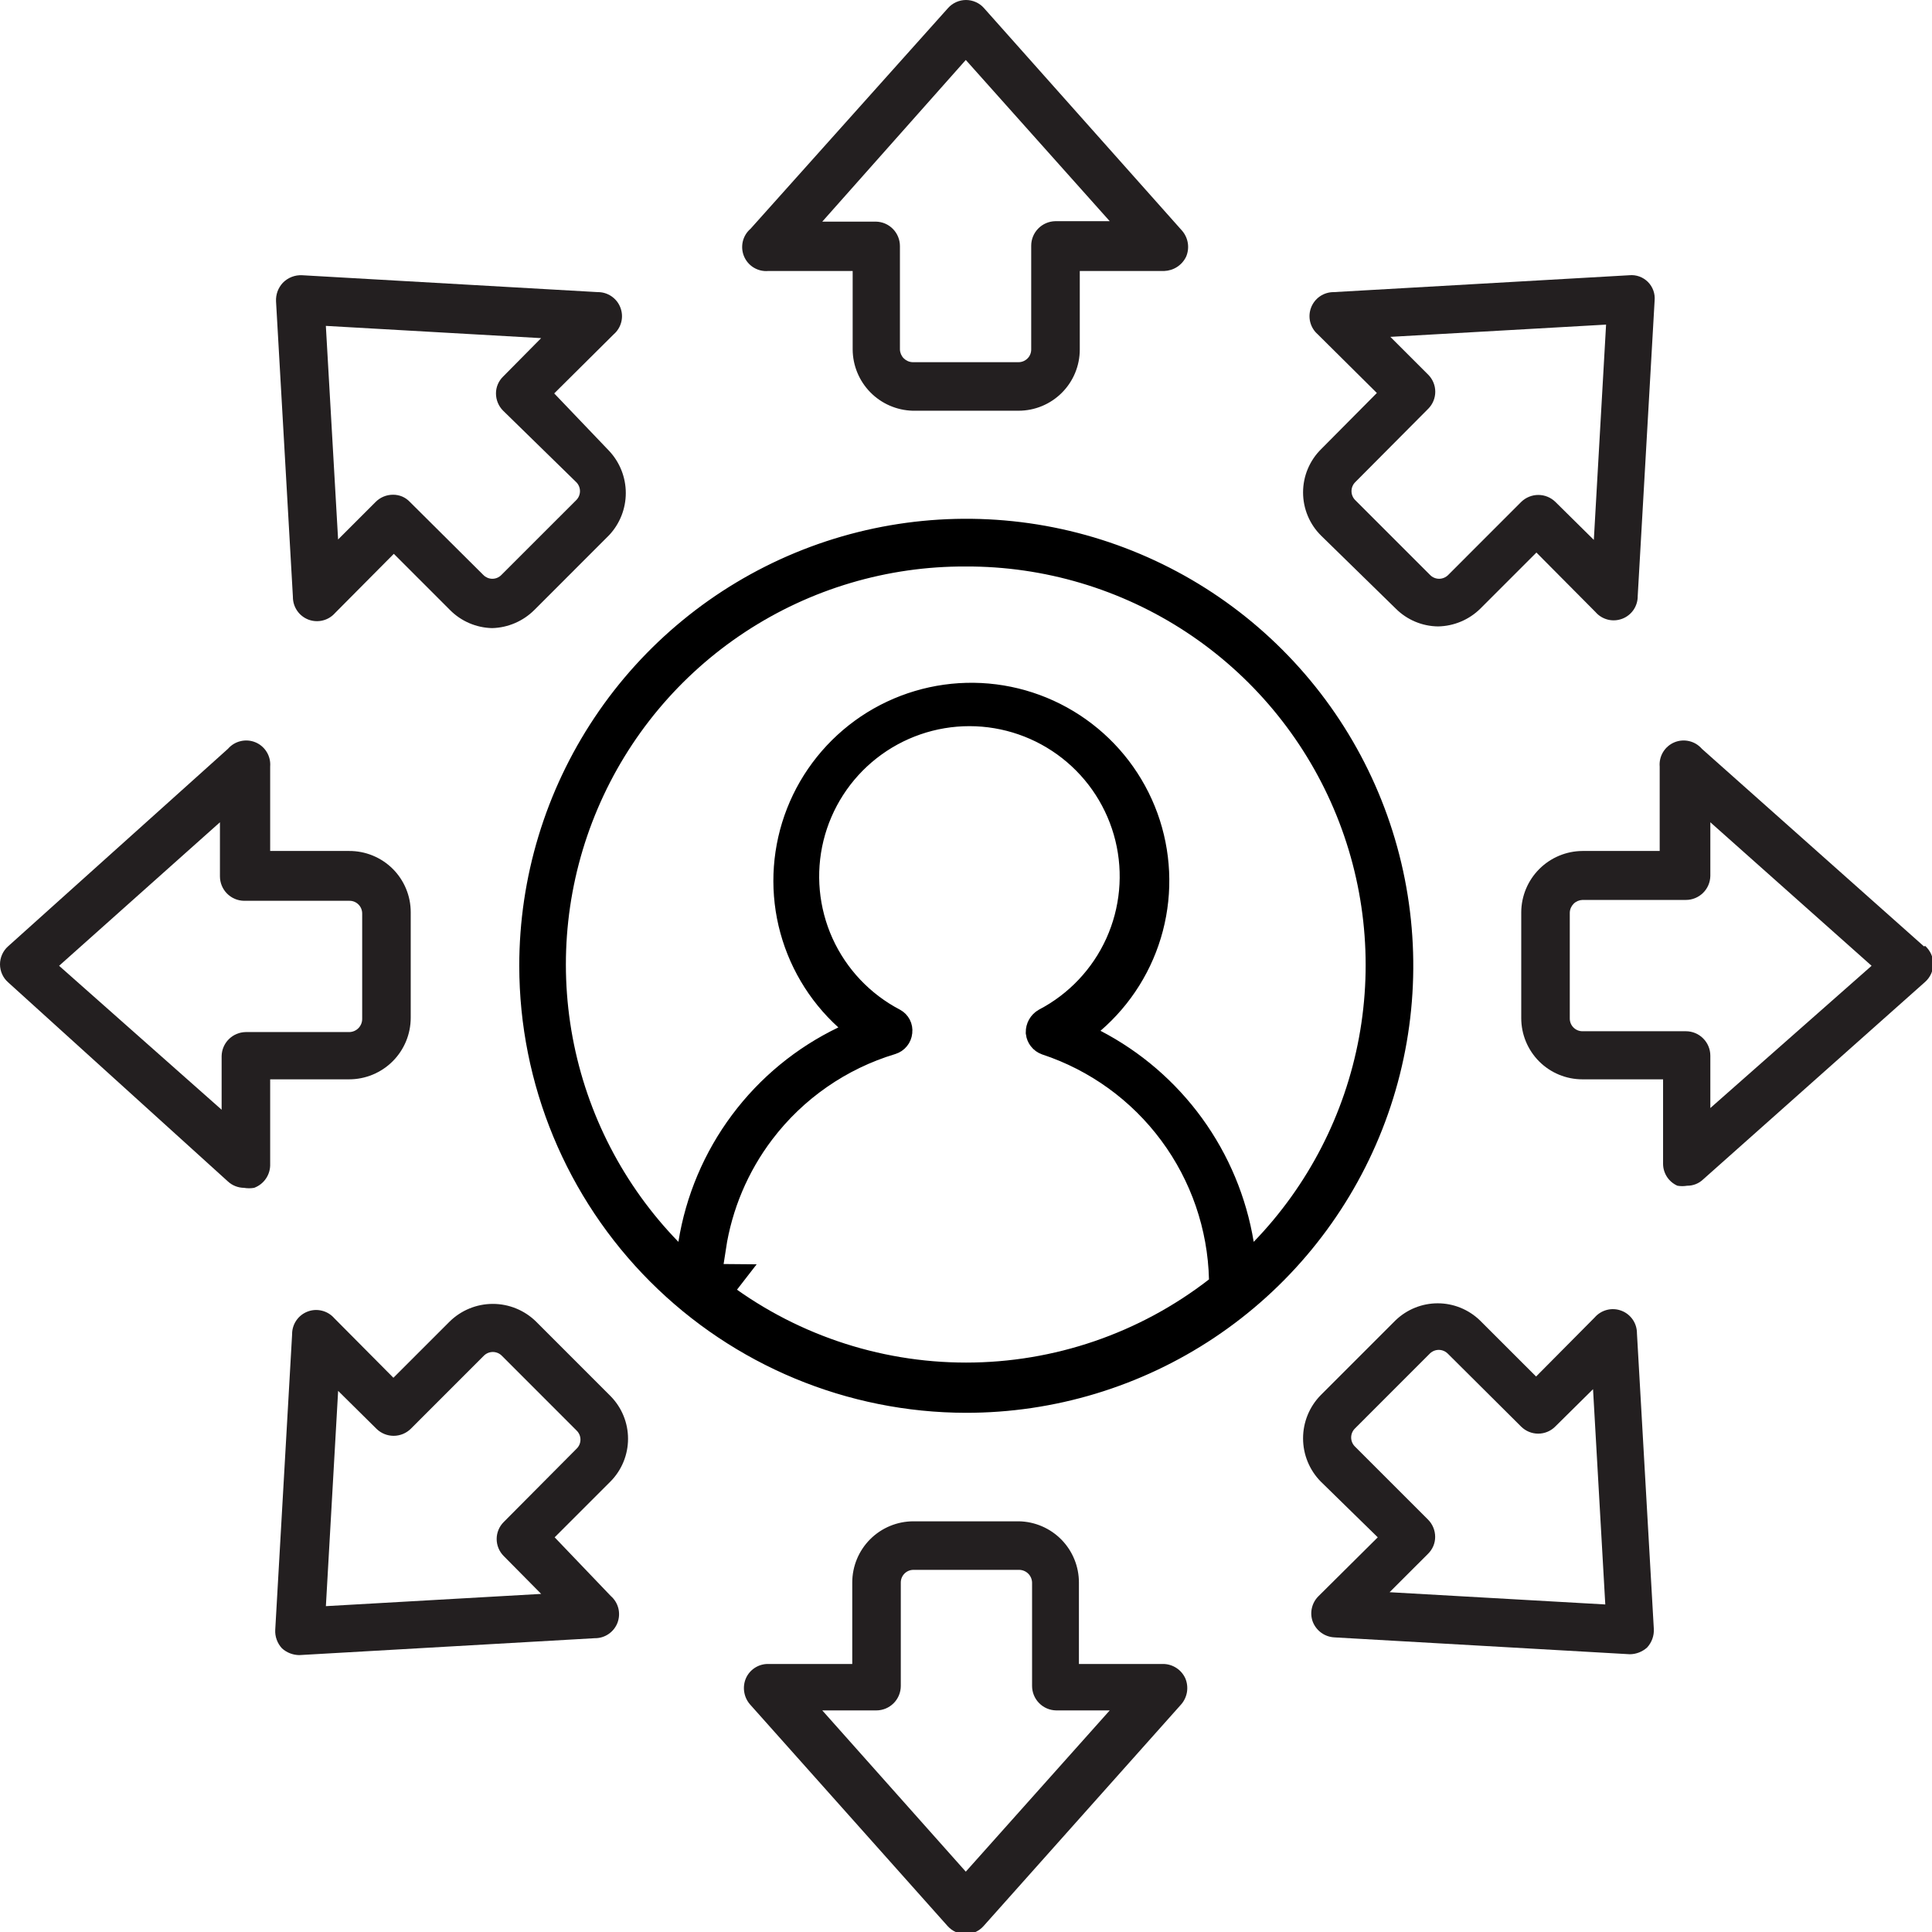 <svg width="56" height="56" viewBox="0 0 56 56" fill="none" xmlns="http://www.w3.org/2000/svg">
<g clip-path="url(#clip0_80:649)">
<path d="M26.453 11.905H29.523C29.994 11.905 30.445 11.718 30.778 11.385C31.111 11.053 31.298 10.601 31.298 10.131V7.855H33.745C33.879 7.85 34.009 7.809 34.121 7.736C34.233 7.663 34.323 7.56 34.381 7.439C34.434 7.314 34.451 7.176 34.429 7.042C34.407 6.908 34.348 6.783 34.258 6.681L28.52 0.233C28.455 0.159 28.375 0.101 28.285 0.061C28.195 0.021 28.098 0 28 0C27.902 0 27.805 0.021 27.715 0.061C27.626 0.101 27.546 0.159 27.48 0.233L21.754 6.632C21.642 6.728 21.564 6.857 21.53 7C21.497 7.144 21.509 7.294 21.566 7.43C21.623 7.566 21.722 7.681 21.848 7.757C21.974 7.833 22.121 7.868 22.268 7.855H24.715V10.131C24.718 10.594 24.901 11.038 25.225 11.369C25.549 11.7 25.989 11.892 26.453 11.905ZM23.834 6.424L27.994 1.738L32.166 6.411H30.588C30.402 6.415 30.224 6.491 30.094 6.624C29.964 6.756 29.89 6.935 29.89 7.121V10.131C29.89 10.228 29.852 10.322 29.783 10.39C29.714 10.459 29.621 10.498 29.523 10.498H26.453C26.356 10.495 26.265 10.455 26.196 10.387C26.128 10.319 26.088 10.227 26.085 10.131V7.133C26.085 6.947 26.012 6.768 25.882 6.636C25.752 6.503 25.574 6.427 25.388 6.424H23.834Z" fill="#231F20"/>
<path d="M8.197 8.198C8.13 8.27 8.078 8.355 8.044 8.447C8.011 8.54 7.996 8.638 8.001 8.736L8.49 17.301C8.489 17.443 8.531 17.583 8.612 17.701C8.692 17.819 8.807 17.909 8.94 17.96C9.073 18.01 9.219 18.019 9.357 17.984C9.496 17.95 9.62 17.873 9.714 17.766L11.415 16.053L13.042 17.68C13.366 18.008 13.805 18.196 14.265 18.206C14.726 18.194 15.163 18.005 15.489 17.68L17.654 15.514C17.966 15.183 18.139 14.745 18.139 14.291C18.139 13.836 17.966 13.399 17.654 13.067L16.064 11.403L17.789 9.69C17.897 9.597 17.973 9.472 18.008 9.334C18.043 9.196 18.034 9.05 17.983 8.917C17.933 8.783 17.842 8.669 17.724 8.588C17.607 8.508 17.467 8.465 17.324 8.467L8.76 7.978C8.655 7.972 8.551 7.989 8.454 8.027C8.357 8.065 8.27 8.123 8.197 8.198ZM15.685 9.801L14.584 10.914C14.518 10.977 14.466 11.054 14.43 11.138C14.394 11.222 14.376 11.312 14.376 11.403C14.376 11.591 14.45 11.772 14.584 11.905L16.7 13.973C16.735 14.007 16.763 14.048 16.782 14.093C16.801 14.138 16.811 14.187 16.811 14.236C16.811 14.285 16.801 14.333 16.782 14.379C16.763 14.424 16.735 14.465 16.7 14.499L14.534 16.664C14.5 16.7 14.459 16.727 14.414 16.747C14.369 16.766 14.32 16.776 14.271 16.776C14.222 16.776 14.174 16.766 14.129 16.747C14.084 16.727 14.043 16.7 14.008 16.664L11.88 14.548C11.817 14.481 11.741 14.428 11.657 14.392C11.572 14.357 11.482 14.339 11.39 14.34C11.202 14.34 11.021 14.415 10.889 14.548L9.8 15.637L9.445 9.446L15.685 9.801Z" fill="#231F20"/>
<path d="M6.607 34.246C6.734 34.363 6.9 34.428 7.072 34.43C7.169 34.447 7.269 34.447 7.366 34.43C7.507 34.378 7.629 34.282 7.712 34.157C7.796 34.032 7.837 33.883 7.831 33.733V31.285H10.119C10.592 31.285 11.047 31.097 11.382 30.762C11.717 30.427 11.905 29.973 11.905 29.499V26.44C11.905 26.206 11.859 25.975 11.769 25.759C11.679 25.543 11.547 25.346 11.381 25.181C11.215 25.017 11.018 24.886 10.801 24.798C10.585 24.709 10.353 24.665 10.119 24.666H7.831V22.219C7.843 22.072 7.809 21.925 7.732 21.799C7.656 21.673 7.542 21.574 7.406 21.517C7.27 21.46 7.119 21.448 6.976 21.482C6.832 21.515 6.703 21.594 6.607 21.705L0.233 27.431C0.159 27.497 0.101 27.577 0.061 27.667C0.021 27.756 0 27.853 0 27.951C0 28.05 0.021 28.147 0.061 28.236C0.101 28.326 0.159 28.406 0.233 28.471L6.607 34.246ZM6.375 23.834V25.4C6.375 25.587 6.448 25.765 6.578 25.898C6.709 26.031 6.886 26.107 7.072 26.11H10.119C10.168 26.108 10.217 26.117 10.263 26.134C10.309 26.152 10.351 26.179 10.386 26.213C10.421 26.247 10.45 26.288 10.469 26.334C10.488 26.379 10.498 26.428 10.498 26.477V29.536C10.498 29.636 10.458 29.733 10.387 29.804C10.316 29.875 10.219 29.915 10.119 29.915H7.121C6.937 29.918 6.761 29.993 6.631 30.123C6.501 30.253 6.427 30.428 6.424 30.613V32.166L1.713 27.994L6.375 23.834Z" fill="#231F20"/>
<path d="M17.704 40.474L15.539 38.308C15.205 37.979 14.754 37.794 14.285 37.794C13.815 37.794 13.365 37.979 13.031 38.308L11.403 39.935L9.69 38.21C9.597 38.103 9.472 38.026 9.334 37.992C9.196 37.957 9.05 37.965 8.917 38.016C8.783 38.067 8.669 38.157 8.588 38.275C8.508 38.393 8.465 38.533 8.467 38.675L7.978 47.24C7.972 47.338 7.987 47.436 8.021 47.529C8.054 47.621 8.106 47.706 8.173 47.778C8.311 47.903 8.489 47.972 8.675 47.974L17.239 47.484C17.382 47.486 17.522 47.444 17.64 47.363C17.758 47.283 17.848 47.168 17.899 47.035C17.949 46.901 17.958 46.756 17.923 46.617C17.888 46.479 17.812 46.355 17.704 46.261L16.077 44.56L17.704 42.933C18.025 42.604 18.204 42.163 18.204 41.703C18.204 41.244 18.025 40.803 17.704 40.474ZM16.713 41.991L14.597 44.12C14.468 44.25 14.396 44.426 14.396 44.609C14.396 44.792 14.468 44.968 14.597 45.099L15.686 46.2L9.446 46.555L9.801 40.315L10.914 41.416C11.046 41.545 11.224 41.618 11.409 41.618C11.595 41.618 11.773 41.545 11.905 41.416L14.022 39.299C14.056 39.264 14.097 39.236 14.142 39.217C14.187 39.198 14.236 39.188 14.285 39.188C14.334 39.188 14.382 39.198 14.428 39.217C14.473 39.236 14.514 39.264 14.548 39.299L16.713 41.465C16.749 41.499 16.776 41.54 16.796 41.585C16.815 41.63 16.825 41.679 16.825 41.728C16.825 41.777 16.815 41.825 16.796 41.871C16.776 41.916 16.749 41.957 16.713 41.991Z" fill="#231F20"/>
<path d="M29.536 44.096H26.477C26.007 44.096 25.555 44.283 25.223 44.615C24.89 44.948 24.703 45.399 24.703 45.87V48.231H22.256C22.121 48.231 21.989 48.271 21.876 48.345C21.763 48.419 21.674 48.524 21.62 48.647C21.567 48.772 21.55 48.91 21.572 49.044C21.593 49.178 21.652 49.304 21.742 49.406L27.468 55.829C27.534 55.902 27.614 55.961 27.703 56.001C27.793 56.041 27.89 56.062 27.988 56.062C28.086 56.062 28.183 56.041 28.273 56.001C28.363 55.961 28.443 55.902 28.508 55.829L34.234 49.406C34.324 49.304 34.383 49.178 34.405 49.044C34.426 48.91 34.41 48.772 34.357 48.647C34.301 48.525 34.212 48.42 34.099 48.347C33.986 48.273 33.855 48.233 33.72 48.231H31.273V45.87C31.273 45.406 31.092 44.96 30.767 44.628C30.442 44.297 30 44.105 29.536 44.096ZM32.166 49.577L27.994 54.251L23.834 49.577H25.401C25.589 49.577 25.769 49.502 25.902 49.369C26.035 49.236 26.11 49.056 26.11 48.867V45.87C26.11 45.772 26.149 45.679 26.218 45.61C26.287 45.541 26.38 45.503 26.477 45.503H29.536C29.634 45.503 29.729 45.541 29.8 45.609C29.871 45.678 29.912 45.771 29.915 45.87V48.867C29.915 49.053 29.988 49.232 30.119 49.365C30.249 49.498 30.427 49.574 30.613 49.577H32.166Z" fill="#231F20"/>
<path d="M38.051 47.007C38.101 47.135 38.186 47.245 38.297 47.326C38.407 47.406 38.539 47.453 38.675 47.46L47.24 47.949C47.425 47.948 47.604 47.878 47.742 47.754C47.809 47.682 47.86 47.597 47.894 47.504C47.928 47.412 47.942 47.314 47.937 47.215L47.448 38.651C47.449 38.508 47.407 38.368 47.327 38.251C47.246 38.133 47.132 38.042 46.998 37.992C46.865 37.941 46.719 37.932 46.581 37.967C46.442 38.002 46.318 38.078 46.224 38.186L44.524 39.899L42.896 38.272C42.568 37.955 42.129 37.777 41.673 37.777C41.216 37.777 40.778 37.955 40.449 38.272L38.284 40.437C37.954 40.771 37.77 41.222 37.77 41.691C37.77 42.16 37.954 42.611 38.284 42.945L39.935 44.56L38.21 46.273C38.117 46.368 38.052 46.487 38.024 46.617C37.995 46.747 38.005 46.883 38.051 47.007ZM39.275 41.93C39.24 41.895 39.212 41.855 39.193 41.809C39.174 41.764 39.164 41.716 39.164 41.667C39.164 41.618 39.174 41.569 39.193 41.524C39.212 41.479 39.24 41.438 39.275 41.404L41.44 39.238C41.475 39.203 41.516 39.175 41.561 39.156C41.606 39.137 41.654 39.127 41.703 39.127C41.752 39.127 41.801 39.137 41.846 39.156C41.891 39.175 41.932 39.203 41.967 39.238L44.095 41.355C44.226 41.483 44.402 41.555 44.585 41.555C44.768 41.555 44.944 41.483 45.074 41.355L46.175 40.266L46.53 46.506L40.278 46.151L41.392 45.038C41.457 44.974 41.509 44.898 41.545 44.814C41.581 44.73 41.599 44.639 41.599 44.548C41.599 44.36 41.525 44.179 41.392 44.046L39.275 41.93Z" fill="#231F20"/>
<path d="M55.766 27.431L49.33 21.705C49.234 21.594 49.105 21.515 48.962 21.482C48.818 21.448 48.668 21.46 48.532 21.517C48.396 21.574 48.282 21.673 48.205 21.799C48.129 21.925 48.094 22.072 48.107 22.219V24.666H45.868C45.398 24.669 44.949 24.857 44.617 25.189C44.285 25.521 44.097 25.971 44.094 26.44V29.511C44.094 29.982 44.281 30.433 44.613 30.766C44.946 31.099 45.397 31.285 45.868 31.285H48.205V33.733C48.205 33.867 48.245 33.999 48.318 34.112C48.392 34.225 48.497 34.314 48.621 34.369C48.714 34.385 48.809 34.385 48.902 34.369C49.075 34.371 49.242 34.305 49.367 34.185L55.803 28.459C55.876 28.394 55.934 28.314 55.975 28.224C56.015 28.134 56.035 28.037 56.035 27.939C56.035 27.841 56.015 27.744 55.975 27.654C55.934 27.565 55.876 27.485 55.803 27.419L55.766 27.431ZM49.575 32.117V30.6C49.575 30.412 49.5 30.232 49.367 30.099C49.234 29.965 49.054 29.891 48.865 29.891H45.868C45.77 29.891 45.677 29.852 45.608 29.783C45.539 29.714 45.501 29.621 45.501 29.524V26.453C45.504 26.356 45.544 26.265 45.612 26.196C45.68 26.128 45.772 26.089 45.868 26.085H48.865C49.051 26.086 49.23 26.012 49.363 25.882C49.496 25.752 49.572 25.574 49.575 25.388V23.834L54.249 27.994L49.575 32.117Z" fill="#231F20"/>
<path d="M38.294 15.527L40.459 17.643C40.785 17.968 41.224 18.152 41.683 18.157C42.142 18.149 42.58 17.965 42.907 17.643L44.534 16.016L46.247 17.741C46.34 17.849 46.465 17.925 46.603 17.96C46.742 17.995 46.887 17.986 47.021 17.935C47.154 17.885 47.269 17.794 47.349 17.677C47.429 17.559 47.472 17.419 47.47 17.276L47.96 8.712C47.969 8.613 47.957 8.513 47.923 8.42C47.889 8.327 47.836 8.242 47.766 8.172C47.695 8.102 47.611 8.048 47.517 8.014C47.424 7.981 47.324 7.968 47.225 7.978L38.661 8.467C38.518 8.466 38.379 8.508 38.261 8.588C38.143 8.669 38.053 8.783 38.002 8.917C37.951 9.05 37.943 9.196 37.977 9.334C38.012 9.473 38.088 9.597 38.196 9.691L39.909 11.391L38.294 13.018C38.128 13.182 37.996 13.378 37.906 13.593C37.816 13.808 37.77 14.039 37.77 14.273C37.77 14.506 37.816 14.737 37.906 14.952C37.996 15.168 38.128 15.363 38.294 15.527ZM39.285 13.973L41.402 11.844C41.53 11.713 41.602 11.538 41.602 11.355C41.602 11.171 41.53 10.996 41.402 10.865L40.3 9.764L46.553 9.409L46.198 15.649L45.084 14.548C44.952 14.419 44.774 14.346 44.589 14.346C44.404 14.346 44.226 14.419 44.093 14.548L41.977 16.665C41.943 16.7 41.902 16.728 41.856 16.747C41.811 16.766 41.763 16.776 41.714 16.776C41.665 16.776 41.616 16.766 41.571 16.747C41.526 16.728 41.485 16.7 41.451 16.665L39.285 14.499C39.25 14.465 39.222 14.424 39.203 14.379C39.184 14.334 39.174 14.285 39.174 14.236C39.174 14.187 39.184 14.138 39.203 14.093C39.222 14.048 39.25 14.007 39.285 13.973Z" fill="#231F20"/>
<path d="M20.46 37.134L20.919 37.138L20.654 37.48C22.756 39.11 25.341 39.995 28.002 39.995C30.662 39.995 33.247 39.11 35.349 37.48L35.549 37.325L35.543 37.073C35.505 35.517 34.988 34.011 34.061 32.761C33.136 31.512 31.846 30.579 30.37 30.09C30.333 30.076 30.299 30.053 30.275 30.021C30.252 29.991 30.237 29.956 30.232 29.919C30.232 29.876 30.242 29.835 30.263 29.797C30.284 29.759 30.315 29.727 30.353 29.705C31.312 29.203 32.076 28.393 32.523 27.407C32.971 26.416 33.074 25.304 32.816 24.249C32.557 23.193 31.952 22.255 31.097 21.584C30.242 20.913 29.186 20.548 28.099 20.548C27.013 20.548 25.957 20.913 25.102 21.584C24.247 22.255 23.642 23.193 23.383 24.249C23.125 25.304 23.228 26.416 23.676 27.407C24.124 28.395 24.89 29.205 25.852 29.708C25.883 29.725 25.909 29.752 25.926 29.784C25.943 29.817 25.95 29.855 25.945 29.892H25.945L25.944 29.904C25.94 29.942 25.925 29.979 25.9 30.009C25.876 30.039 25.843 30.061 25.806 30.073C24.284 30.531 22.946 31.46 21.985 32.727C21.226 33.728 20.734 34.899 20.545 36.13L20.46 36.064V37.085V37.134ZM35.846 36.077L36.009 37.058L36.699 36.343C38.346 34.64 39.453 32.489 39.884 30.159C40.314 27.829 40.048 25.424 39.119 23.245C38.19 21.065 36.639 19.208 34.661 17.905C32.682 16.603 30.364 15.912 27.996 15.92C25.626 15.909 23.305 16.598 21.325 17.9C19.344 19.203 17.792 21.061 16.864 23.243C15.935 25.424 15.672 27.831 16.106 30.162C16.54 32.493 17.653 34.644 19.305 36.344L20 37.06L20.157 36.075C20.358 34.821 20.859 33.634 21.618 32.617C22.377 31.599 23.372 30.78 24.517 30.231L25.187 29.91L24.636 29.41C23.848 28.696 23.297 27.758 23.054 26.723C22.812 25.687 22.891 24.602 23.28 23.612C23.669 22.622 24.351 21.775 25.233 21.181C26.116 20.588 27.159 20.278 28.222 20.291C29.286 20.305 30.32 20.642 31.187 21.258C32.055 21.874 32.714 22.739 33.078 23.738C33.441 24.738 33.492 25.825 33.223 26.854C32.954 27.883 32.378 28.805 31.572 29.499L31.012 29.982L31.668 30.322C32.764 30.891 33.712 31.707 34.438 32.706C35.163 33.705 35.645 34.859 35.846 36.077ZM34.92 38.357C32.87 39.725 30.46 40.453 27.996 40.451C24.695 40.445 21.532 39.13 19.199 36.795C16.866 34.46 15.554 31.295 15.551 27.994C15.551 25.53 16.282 23.121 17.651 21.072C19.02 19.023 20.966 17.427 23.243 16.484C25.52 15.542 28.026 15.296 30.442 15.777C32.859 16.259 35.079 17.447 36.82 19.19C38.562 20.933 39.748 23.154 40.227 25.571C40.706 27.988 40.458 30.493 39.513 32.769C38.568 35.045 36.97 36.99 34.92 38.357Z" fill="#231F20" stroke="black"/>
</g>
<defs>
<clipPath id="clip0_80:649">
<rect width="56" height="56" fill="white"/>
</clipPath>
</defs>
</svg>
